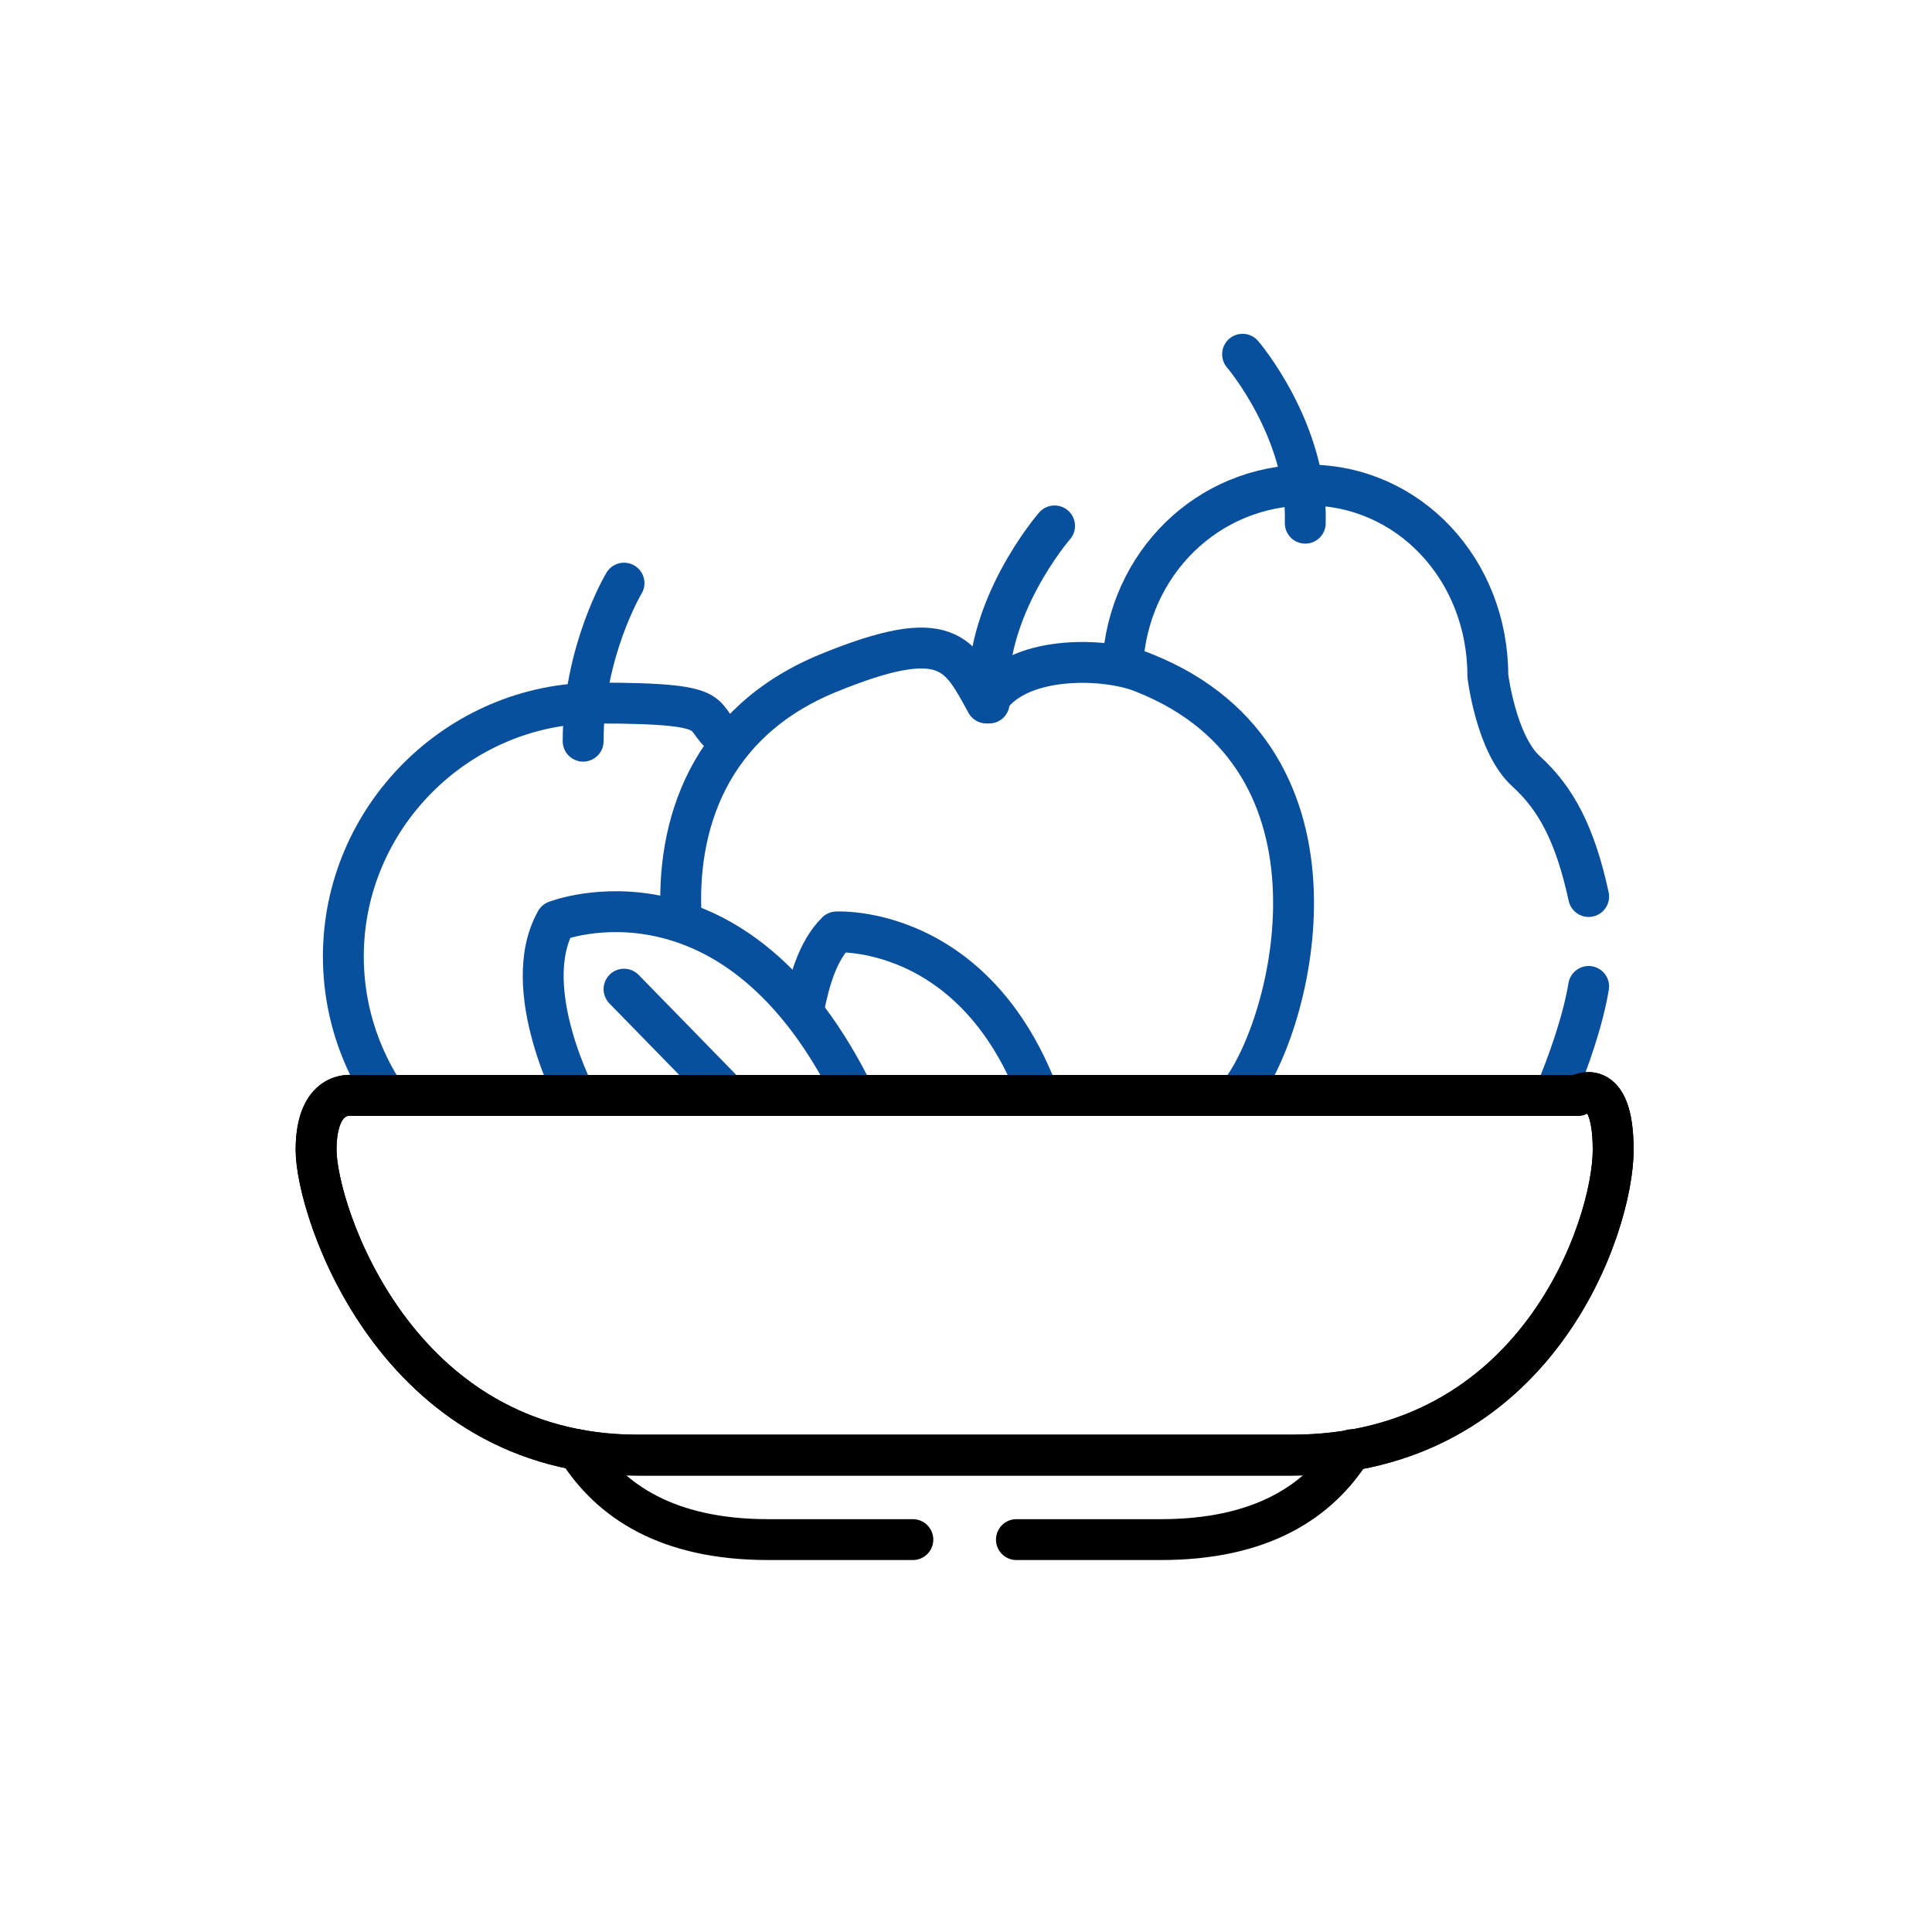 <?xml version="1.0" encoding="UTF-8"?>
<svg xmlns="http://www.w3.org/2000/svg" xmlns:xlink="http://www.w3.org/1999/xlink" version="1.1" viewBox="0 0 70.9 70.9">
  <defs>
    <style>
      .cls-1 {
        stroke: #d1d811;
      }

      .cls-1, .cls-2, .cls-3, .cls-4, .cls-5, .cls-6, .cls-7, .cls-8, .cls-9, .cls-10 {
        fill: none;
      }

      .cls-1, .cls-2, .cls-4, .cls-5, .cls-6, .cls-7, .cls-8, .cls-9, .cls-10 {
        stroke-linecap: round;
        stroke-linejoin: round;
        stroke-width: 1.5px;
      }

      .cls-2 {
        stroke: gold;
      }

      .cls-11 {
        clip-path: url(#clippath);
      }

      .cls-3, .cls-12 {
        stroke-width: 0px;
      }

      .cls-4 {
        stroke: #ad6d27;
      }

      .cls-5 {
        stroke: #7f234c;
      }

      .cls-13 {
        clip-path: url(#clippath-1);
      }

      .cls-14 {
        clip-path: url(#clippath-4);
      }

      .cls-15 {
        clip-path: url(#clippath-3);
      }

      .cls-16 {
        clip-path: url(#clippath-2);
      }

      .cls-17 {
        clip-path: url(#clippath-7);
      }

      .cls-18 {
        clip-path: url(#clippath-6);
      }

      .cls-19 {
        clip-path: url(#clippath-5);
      }

      .cls-12 {
        fill: #000;
      }

      .cls-6 {
        stroke: #00abdd;
      }

      .cls-7 {
        stroke: #e30613;
      }

      .cls-8 {
        stroke: #818080;
      }

      .cls-9 {
        stroke: #084f9d;
      }

      .cls-10 {
        stroke: #000;
      }

      .cls-20 {
        display: none;
      }
    </style>
    <clipPath id="clippath">
      <rect class="cls-3" x="9.9" y="11.9" width="51" height="28.2"/>
    </clipPath>
    <clipPath id="clippath-1">
      <rect class="cls-3" x="9.9" y="11.9" width="51" height="28.2"/>
    </clipPath>
    <clipPath id="clippath-2">
      <rect class="cls-3" x="9.9" y="11.9" width="51" height="28.2"/>
    </clipPath>
    <clipPath id="clippath-3">
      <rect class="cls-3" x="9.9" y="11.9" width="51" height="28.2"/>
    </clipPath>
    <clipPath id="clippath-4">
      <rect class="cls-3" x="9.9" y="11.9" width="51" height="28.2"/>
    </clipPath>
    <clipPath id="clippath-5">
      <rect class="cls-3" x="9.9" y="11.9" width="51" height="28.2"/>
    </clipPath>
    <clipPath id="clippath-6">
      <rect class="cls-3" x="9.9" y="11.9" width="51" height="28.2"/>
    </clipPath>
    <clipPath id="clippath-7">
      <rect class="cls-3" x="9.9" y="11.9" width="51" height="28.2"/>
    </clipPath>
  </defs>
  <g id="Kreis" class="cls-20">
    <path class="cls-12" d="M35.4.5c19.3,0,34.9,15.7,34.9,34.9s-15.7,34.9-34.9,34.9S.5,54.7.5,35.4,16.2.5,35.4.5M35.4,0C15.9,0,0,15.9,0,35.4s15.9,35.4,35.4,35.4,35.4-15.9,35.4-35.4S55,0,35.4,0h0Z"/>
  </g>
  <g id="blue">
    <g class="cls-11">
      <g>
        <path class="cls-9" d="M21.9,44.4c-5.1,0-9.3-4.2-9.3-9.3s4.2-9.3,9.3-9.3,3.5.5,4.9,1.4"/>
        <path class="cls-9" d="M22.9,21.4s-1.5,2.5-1.5,5.8"/>
      </g>
      <g>
        <path class="cls-9" d="M25,33.7c-.2-3.4,1-7.2,5.4-9s4.8-.7,5.8,1.1c1-1.8,4.4-1.7,5.8-1.1,8,3.2,5.4,13,3.5,15.4"/>
        <path class="cls-9" d="M38.7,19.3s-2.7,3.1-2.4,6.5"/>
      </g>
      <g>
        <path class="cls-9" d="M58.3,36.2c-.2,1.2-.7,2.7-1.3,4.1"/>
        <path class="cls-9" d="M41.2,24.4c.2-3.7,3.1-6.6,6.8-6.6s6.6,3.1,6.6,7c0,0,.3,2.5,1.4,3.5s1.8,2.3,2.3,4.6"/>
        <path class="cls-9" d="M45.6,13s2.4,2.8,2.3,6.2"/>
      </g>
      <g>
        <path class="cls-9" d="M29.5,37c.2-1,.5-2.1,1.2-2.8,0,0,6.7-.4,8.3,9.4"/>
        <g>
          <path class="cls-9" d="M21.2,40.4s-2.2-4.1-.8-6.6c0,0,6.6-2.6,11,6.5"/>
          <line class="cls-9" x1="22.9" y1="36.3" x2="27" y2="40.5"/>
        </g>
      </g>
    </g>
  </g>
  <g id="light_blue" data-name="light blue" class="cls-20">
    <g class="cls-13">
      <g>
        <path class="cls-6" d="M21.9,44.4c-5.1,0-9.3-4.2-9.3-9.3s4.2-9.3,9.3-9.3,3.5.5,4.9,1.4"/>
        <path class="cls-6" d="M22.9,21.4s-1.5,2.5-1.5,5.8"/>
      </g>
      <g>
        <path class="cls-6" d="M25,33.7c-.2-3.4,1-7.2,5.4-9s4.8-.7,5.8,1.1c1-1.8,4.4-1.7,5.8-1.1,8,3.2,5.4,13,3.5,15.4"/>
        <path class="cls-6" d="M38.7,19.3s-2.7,3.1-2.4,6.5"/>
      </g>
      <g>
        <path class="cls-6" d="M58.3,36.2c-.2,1.2-.7,2.7-1.3,4.1"/>
        <path class="cls-6" d="M41.2,24.4c.2-3.7,3.1-6.6,6.8-6.6s6.6,3.1,6.6,7c0,0,.3,2.5,1.4,3.5s1.8,2.3,2.3,4.6"/>
        <path class="cls-6" d="M45.6,13s2.4,2.8,2.3,6.2"/>
      </g>
      <g>
        <path class="cls-6" d="M29.5,37c.2-1,.5-2.1,1.2-2.8,0,0,6.7-.4,8.3,9.4"/>
        <g>
          <path class="cls-6" d="M21.2,40.4s-2.2-4.1-.8-6.6c0,0,6.6-2.6,11,6.5"/>
          <line class="cls-6" x1="22.9" y1="36.3" x2="27" y2="40.5"/>
        </g>
      </g>
    </g>
  </g>
  <g id="green" class="cls-20">
    <g class="cls-16">
      <g>
        <path class="cls-1" d="M21.9,44.4c-5.1,0-9.3-4.2-9.3-9.3s4.2-9.3,9.3-9.3,3.5.5,4.9,1.4"/>
        <path class="cls-1" d="M22.9,21.4s-1.5,2.5-1.5,5.8"/>
      </g>
      <g>
        <path class="cls-1" d="M25,33.7c-.2-3.4,1-7.2,5.4-9s4.8-.7,5.8,1.1c1-1.8,4.4-1.7,5.8-1.1,8,3.2,5.4,13,3.5,15.4"/>
        <path class="cls-1" d="M38.7,19.3s-2.7,3.1-2.4,6.5"/>
      </g>
      <g>
        <path class="cls-1" d="M58.3,36.2c-.2,1.2-.7,2.7-1.3,4.1"/>
        <path class="cls-1" d="M41.2,24.4c.2-3.7,3.1-6.6,6.8-6.6s6.6,3.1,6.6,7c0,0,.3,2.5,1.4,3.5s1.8,2.3,2.3,4.6"/>
        <path class="cls-1" d="M45.6,13s2.4,2.8,2.3,6.2"/>
      </g>
      <g>
        <path class="cls-1" d="M29.5,37c.2-1,.5-2.1,1.2-2.8,0,0,6.7-.4,8.3,9.4"/>
        <g>
          <path class="cls-1" d="M21.2,40.4s-2.2-4.1-.8-6.6c0,0,6.6-2.6,11,6.5"/>
          <line class="cls-1" x1="22.9" y1="36.3" x2="27" y2="40.5"/>
        </g>
      </g>
    </g>
  </g>
  <g id="yellow" class="cls-20">
    <g class="cls-15">
      <g>
        <path class="cls-2" d="M21.9,44.4c-5.1,0-9.3-4.2-9.3-9.3s4.2-9.3,9.3-9.3,3.5.5,4.9,1.4"/>
        <path class="cls-2" d="M22.9,21.4s-1.5,2.5-1.5,5.8"/>
      </g>
      <g>
        <path class="cls-2" d="M25,33.7c-.2-3.4,1-7.2,5.4-9s4.8-.7,5.8,1.1c1-1.8,4.4-1.7,5.8-1.1,8,3.2,5.4,13,3.5,15.4"/>
        <path class="cls-2" d="M38.7,19.3s-2.7,3.1-2.4,6.5"/>
      </g>
      <g>
        <path class="cls-2" d="M58.3,36.2c-.2,1.2-.7,2.7-1.3,4.1"/>
        <path class="cls-2" d="M41.2,24.4c.2-3.7,3.1-6.6,6.8-6.6s6.6,3.1,6.6,7c0,0,.3,2.5,1.4,3.5s1.8,2.3,2.3,4.6"/>
        <path class="cls-2" d="M45.6,13s2.4,2.8,2.3,6.2"/>
      </g>
      <g>
        <path class="cls-2" d="M29.5,37c.2-1,.5-2.1,1.2-2.8,0,0,6.7-.4,8.3,9.4"/>
        <g>
          <path class="cls-2" d="M21.2,40.4s-2.2-4.1-.8-6.6c0,0,6.6-2.6,11,6.5"/>
          <line class="cls-2" x1="22.9" y1="36.3" x2="27" y2="40.5"/>
        </g>
      </g>
    </g>
  </g>
  <g id="red" class="cls-20">
    <g class="cls-14">
      <g>
        <path class="cls-7" d="M21.9,44.4c-5.1,0-9.3-4.2-9.3-9.3s4.2-9.3,9.3-9.3,3.5.5,4.9,1.4"/>
        <path class="cls-7" d="M22.9,21.4s-1.5,2.5-1.5,5.8"/>
      </g>
      <g>
        <path class="cls-7" d="M25,33.7c-.2-3.4,1-7.2,5.4-9s4.8-.7,5.8,1.1c1-1.8,4.4-1.7,5.8-1.1,8,3.2,5.4,13,3.5,15.4"/>
        <path class="cls-7" d="M38.7,19.3s-2.7,3.1-2.4,6.5"/>
      </g>
      <g>
        <path class="cls-7" d="M58.3,36.2c-.2,1.2-.7,2.7-1.3,4.1"/>
        <path class="cls-7" d="M41.2,24.4c.2-3.7,3.1-6.6,6.8-6.6s6.6,3.1,6.6,7c0,0,.3,2.5,1.4,3.5s1.8,2.3,2.3,4.6"/>
        <path class="cls-7" d="M45.6,13s2.4,2.8,2.3,6.2"/>
      </g>
      <g>
        <path class="cls-7" d="M29.5,37c.2-1,.5-2.1,1.2-2.8,0,0,6.7-.4,8.3,9.4"/>
        <g>
          <path class="cls-7" d="M21.2,40.4s-2.2-4.1-.8-6.6c0,0,6.6-2.6,11,6.5"/>
          <line class="cls-7" x1="22.9" y1="36.3" x2="27" y2="40.5"/>
        </g>
      </g>
    </g>
  </g>
  <g id="brown" class="cls-20">
    <g class="cls-19">
      <g>
        <path class="cls-4" d="M21.9,44.4c-5.1,0-9.3-4.2-9.3-9.3s4.2-9.3,9.3-9.3,3.5.5,4.9,1.4"/>
        <path class="cls-4" d="M22.9,21.4s-1.5,2.5-1.5,5.8"/>
      </g>
      <g>
        <path class="cls-4" d="M25,33.7c-.2-3.4,1-7.2,5.4-9s4.8-.7,5.8,1.1c1-1.8,4.4-1.7,5.8-1.1,8,3.2,5.4,13,3.5,15.4"/>
        <path class="cls-4" d="M38.7,19.3s-2.7,3.1-2.4,6.5"/>
      </g>
      <g>
        <path class="cls-4" d="M58.3,36.2c-.2,1.2-.7,2.7-1.3,4.1"/>
        <path class="cls-4" d="M41.2,24.4c.2-3.7,3.1-6.6,6.8-6.6s6.6,3.1,6.6,7c0,0,.3,2.5,1.4,3.5s1.8,2.3,2.3,4.6"/>
        <path class="cls-4" d="M45.6,13s2.4,2.8,2.3,6.2"/>
      </g>
      <g>
        <path class="cls-4" d="M29.5,37c.2-1,.5-2.1,1.2-2.8,0,0,6.7-.4,8.3,9.4"/>
        <g>
          <path class="cls-4" d="M21.2,40.4s-2.2-4.1-.8-6.6c0,0,6.6-2.6,11,6.5"/>
          <line class="cls-4" x1="22.9" y1="36.3" x2="27" y2="40.5"/>
        </g>
      </g>
    </g>
  </g>
  <g id="violett" class="cls-20">
    <g class="cls-18">
      <g>
        <path class="cls-5" d="M21.9,44.4c-5.1,0-9.3-4.2-9.3-9.3s4.2-9.3,9.3-9.3,3.5.5,4.9,1.4"/>
        <path class="cls-5" d="M22.9,21.4s-1.5,2.5-1.5,5.8"/>
      </g>
      <g>
        <path class="cls-5" d="M25,33.7c-.2-3.4,1-7.2,5.4-9s4.8-.7,5.8,1.1c1-1.8,4.4-1.7,5.8-1.1,8,3.2,5.4,13,3.5,15.4"/>
        <path class="cls-5" d="M38.7,19.3s-2.7,3.1-2.4,6.5"/>
      </g>
      <g>
        <path class="cls-5" d="M58.3,36.2c-.2,1.2-.7,2.7-1.3,4.1"/>
        <path class="cls-5" d="M41.2,24.4c.2-3.7,3.1-6.6,6.8-6.6s6.6,3.1,6.6,7c0,0,.3,2.5,1.4,3.5s1.8,2.3,2.3,4.6"/>
        <path class="cls-5" d="M45.6,13s2.4,2.8,2.3,6.2"/>
      </g>
      <g>
        <path class="cls-5" d="M29.5,37c.2-1,.5-2.1,1.2-2.8,0,0,6.7-.4,8.3,9.4"/>
        <g>
          <path class="cls-5" d="M21.2,40.4s-2.2-4.1-.8-6.6c0,0,6.6-2.6,11,6.5"/>
          <line class="cls-5" x1="22.9" y1="36.3" x2="27" y2="40.5"/>
        </g>
      </g>
    </g>
  </g>
  <g id="gray" class="cls-20">
    <g class="cls-17">
      <g>
        <path class="cls-8" d="M21.9,44.4c-5.1,0-9.3-4.2-9.3-9.3s4.2-9.3,9.3-9.3,3.5.5,4.9,1.4"/>
        <path class="cls-8" d="M22.9,21.4s-1.5,2.5-1.5,5.8"/>
      </g>
      <g>
        <path class="cls-8" d="M25,33.7c-.2-3.4,1-7.2,5.4-9s4.8-.7,5.8,1.1c1-1.8,4.4-1.7,5.8-1.1,8,3.2,5.4,13,3.5,15.4"/>
        <path class="cls-8" d="M38.7,19.3s-2.7,3.1-2.4,6.5"/>
      </g>
      <g>
        <path class="cls-8" d="M58.3,36.2c-.2,1.2-.7,2.7-1.3,4.1"/>
        <path class="cls-8" d="M41.2,24.4c.2-3.7,3.1-6.6,6.8-6.6s6.6,3.1,6.6,7c0,0,.3,2.5,1.4,3.5s1.8,2.3,2.3,4.6"/>
        <path class="cls-8" d="M45.6,13s2.4,2.8,2.3,6.2"/>
      </g>
      <g>
        <path class="cls-8" d="M29.5,37c.2-1,.5-2.1,1.2-2.8,0,0,6.7-.4,8.3,9.4"/>
        <g>
          <path class="cls-8" d="M21.2,40.4s-2.2-4.1-.8-6.6c0,0,6.6-2.6,11,6.5"/>
          <line class="cls-8" x1="22.9" y1="36.3" x2="27" y2="40.5"/>
        </g>
      </g>
    </g>
  </g>
  <g id="Ebene_1" data-name="Ebene 1">
    <g>
      <path class="cls-10" d="M47.4,53.4c9,0,11.8-8.4,11.8-11.2s-1.3-2-1.3-2H12.9s-1.3-.2-1.3,2,2.9,11.2,11.8,11.2h23.9Z"/>
      <path class="cls-10" d="M47.4,53.4c9,0,11.8-8.4,11.8-11.2s-1.3-2-1.3-2H12.9s-1.3-.2-1.3,2,2.9,11.2,11.8,11.2h23.9Z"/>
      <g>
        <path class="cls-10" d="M21.2,53.2c1.2,1.9,3.3,3.3,7,3.3h5.3"/>
        <path class="cls-10" d="M37.3,56.5h5.3c3.7,0,5.8-1.4,7-3.3"/>
      </g>
    </g>
  </g>
</svg>